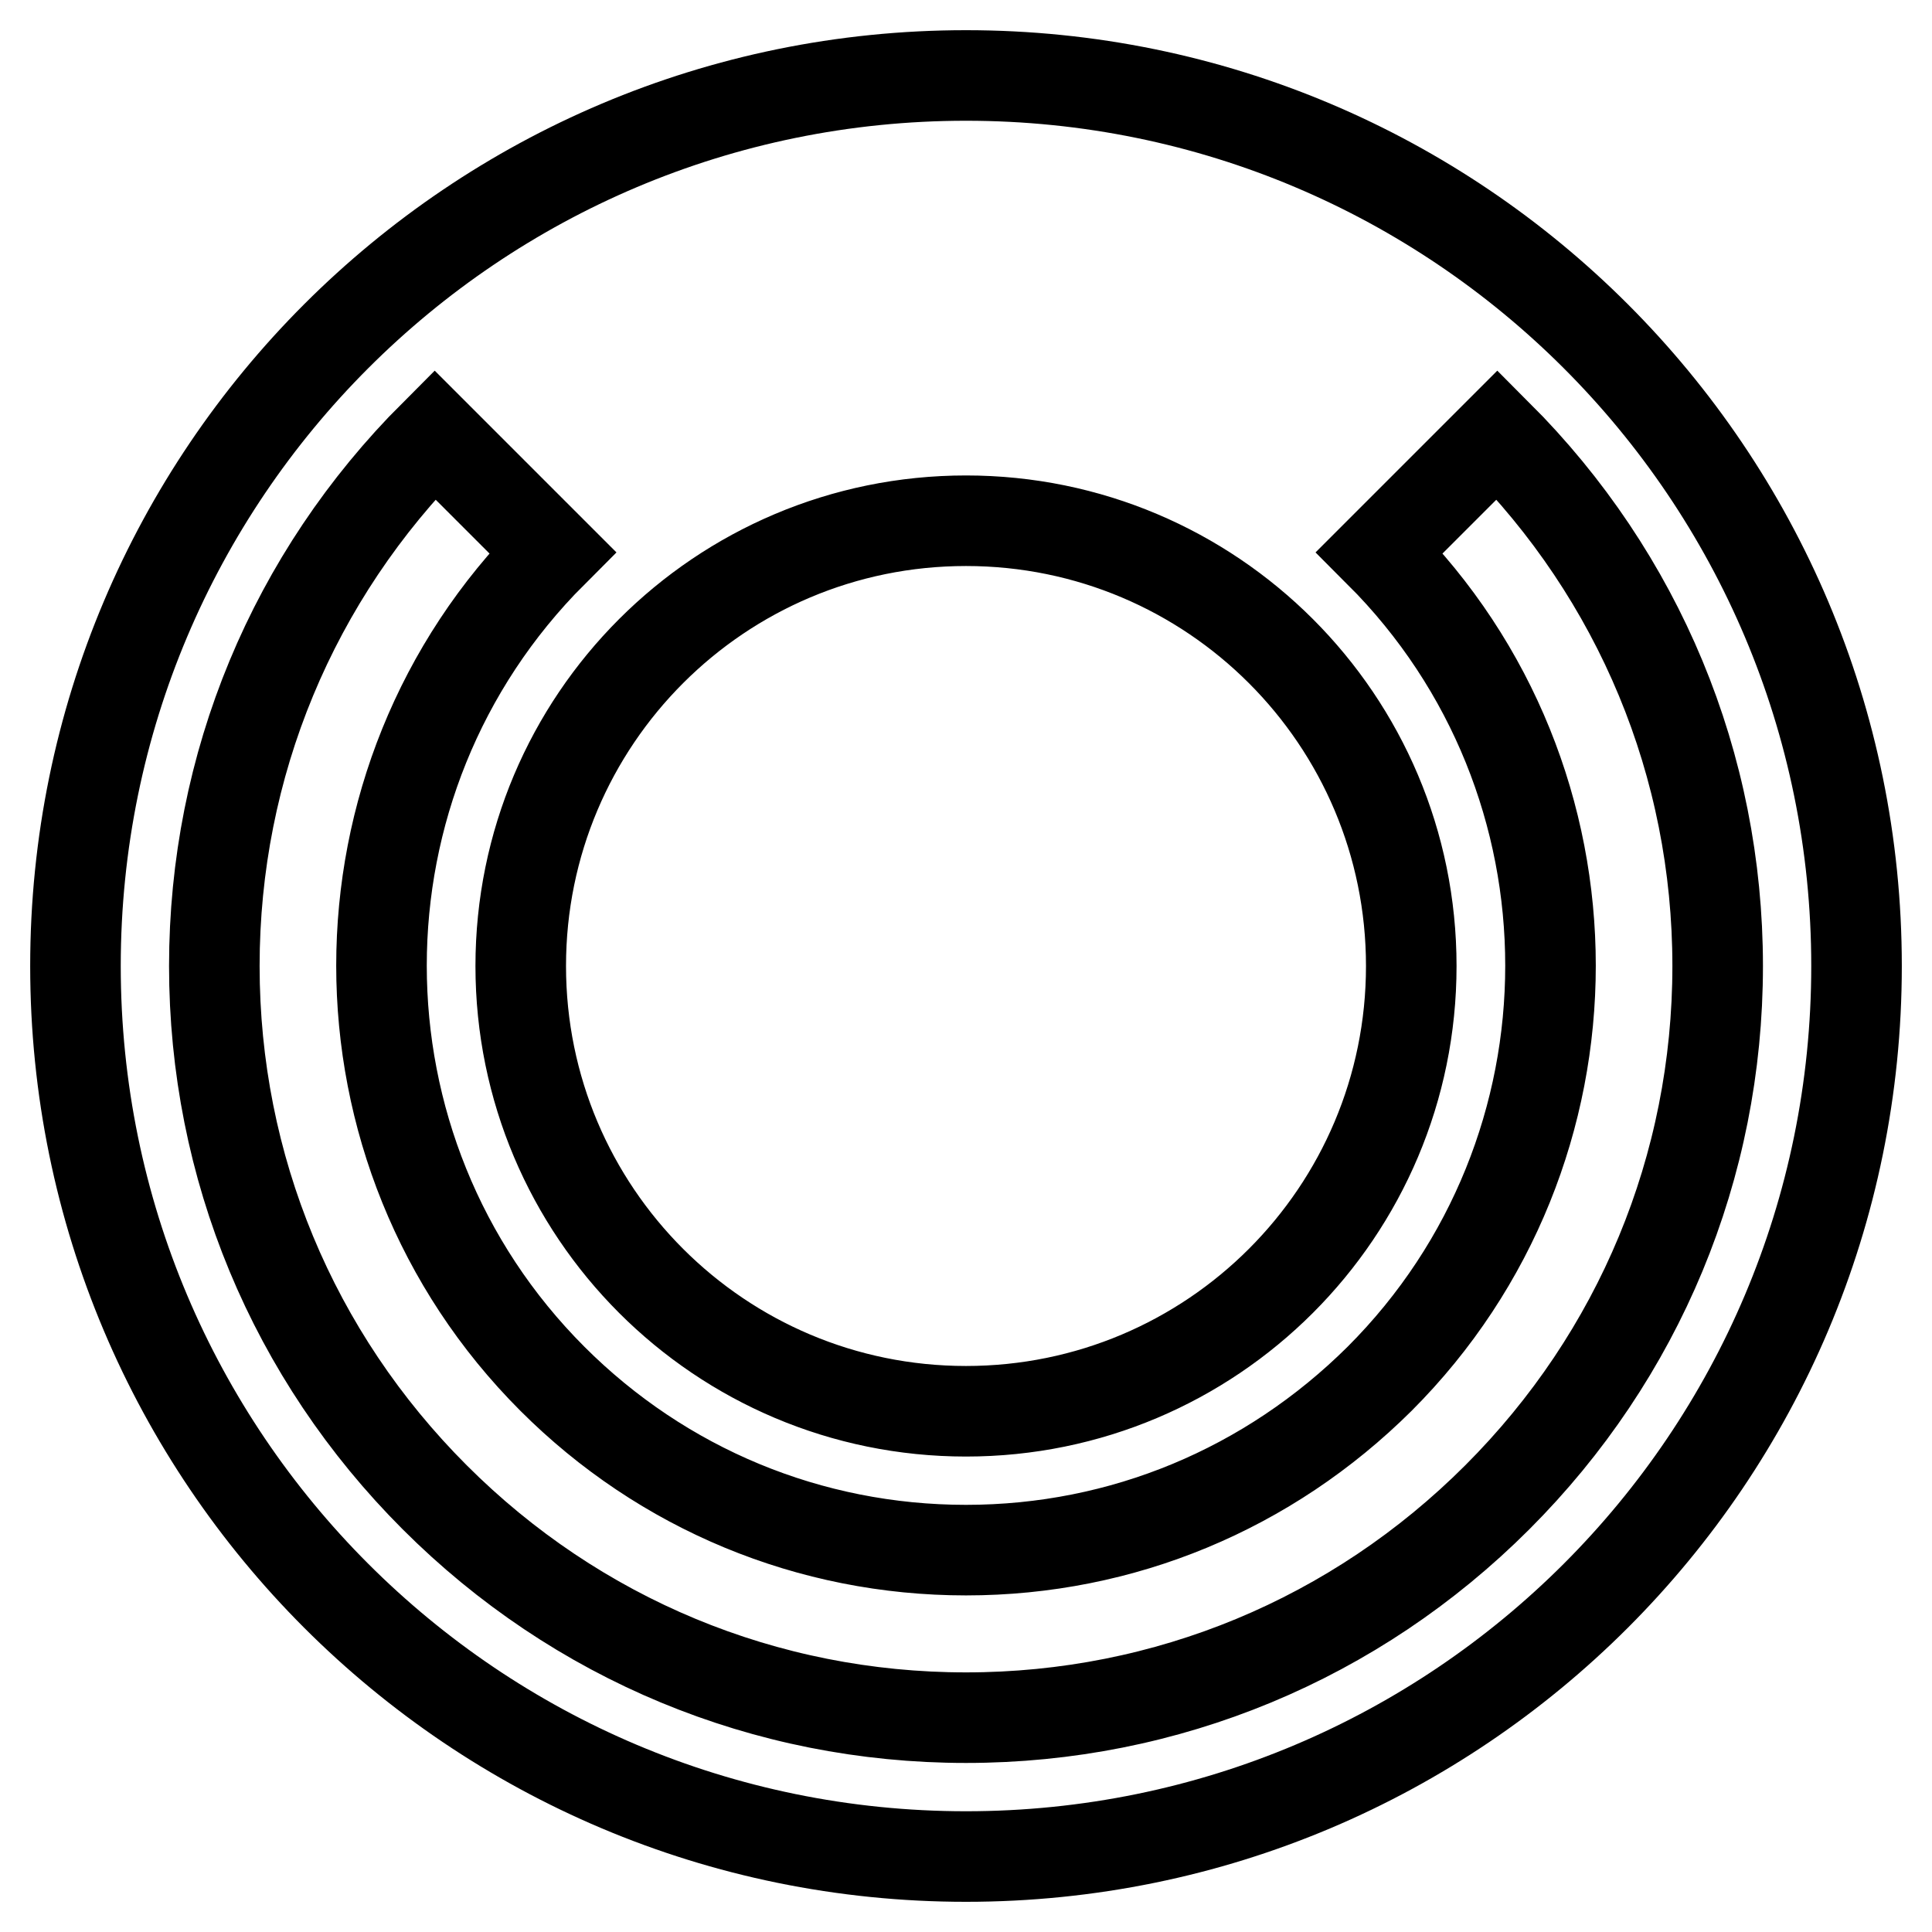 <?xml version="1.0" encoding="utf-8"?>
<!-- Svg Vector Icons : http://www.onlinewebfonts.com/icon -->
<!DOCTYPE svg PUBLIC "-//W3C//DTD SVG 1.1//EN" "http://www.w3.org/Graphics/SVG/1.1/DTD/svg11.dtd">
<svg version="1.1" xmlns="http://www.w3.org/2000/svg" xmlns:xlink="http://www.w3.org/1999/xlink" x="0px" y="0px" viewBox="0 0 256 256" enable-background="new 0 0 256 256" xml:space="preserve">
<g> <path stroke-width="12" fill-opacity="0" stroke="#000000"  d="M128,10C62.8,10,10,62.8,10,128s52.8,118,118,118s118-52.8,118-118S193.2,10,128,10z M128,69 c32.6,0,59,26.4,59,59s-26.4,59-59,59s-59-26.4-59-59S95.4,69,128,69z M198.4,198.4c-18.8,18.8-43.8,29.2-70.4,29.2 c-26.6,0-51.6-10.4-70.4-29.2c-18.8-18.8-29.2-43.8-29.2-70.4c0-26.6,10.4-51.6,29.2-70.4l15.6,15.6l0,0 c-30.2,30.2-30.2,79.3,0,109.5c14.6,14.6,34.1,22.7,54.8,22.7c20.7,0,40.1-8.1,54.8-22.7c30.2-30.2,30.2-79.3,0-109.5l15.6-15.6 c18.8,18.8,29.2,43.8,29.2,70.4C227.6,154.6,217.2,179.6,198.4,198.4z"/></g>
</svg>
